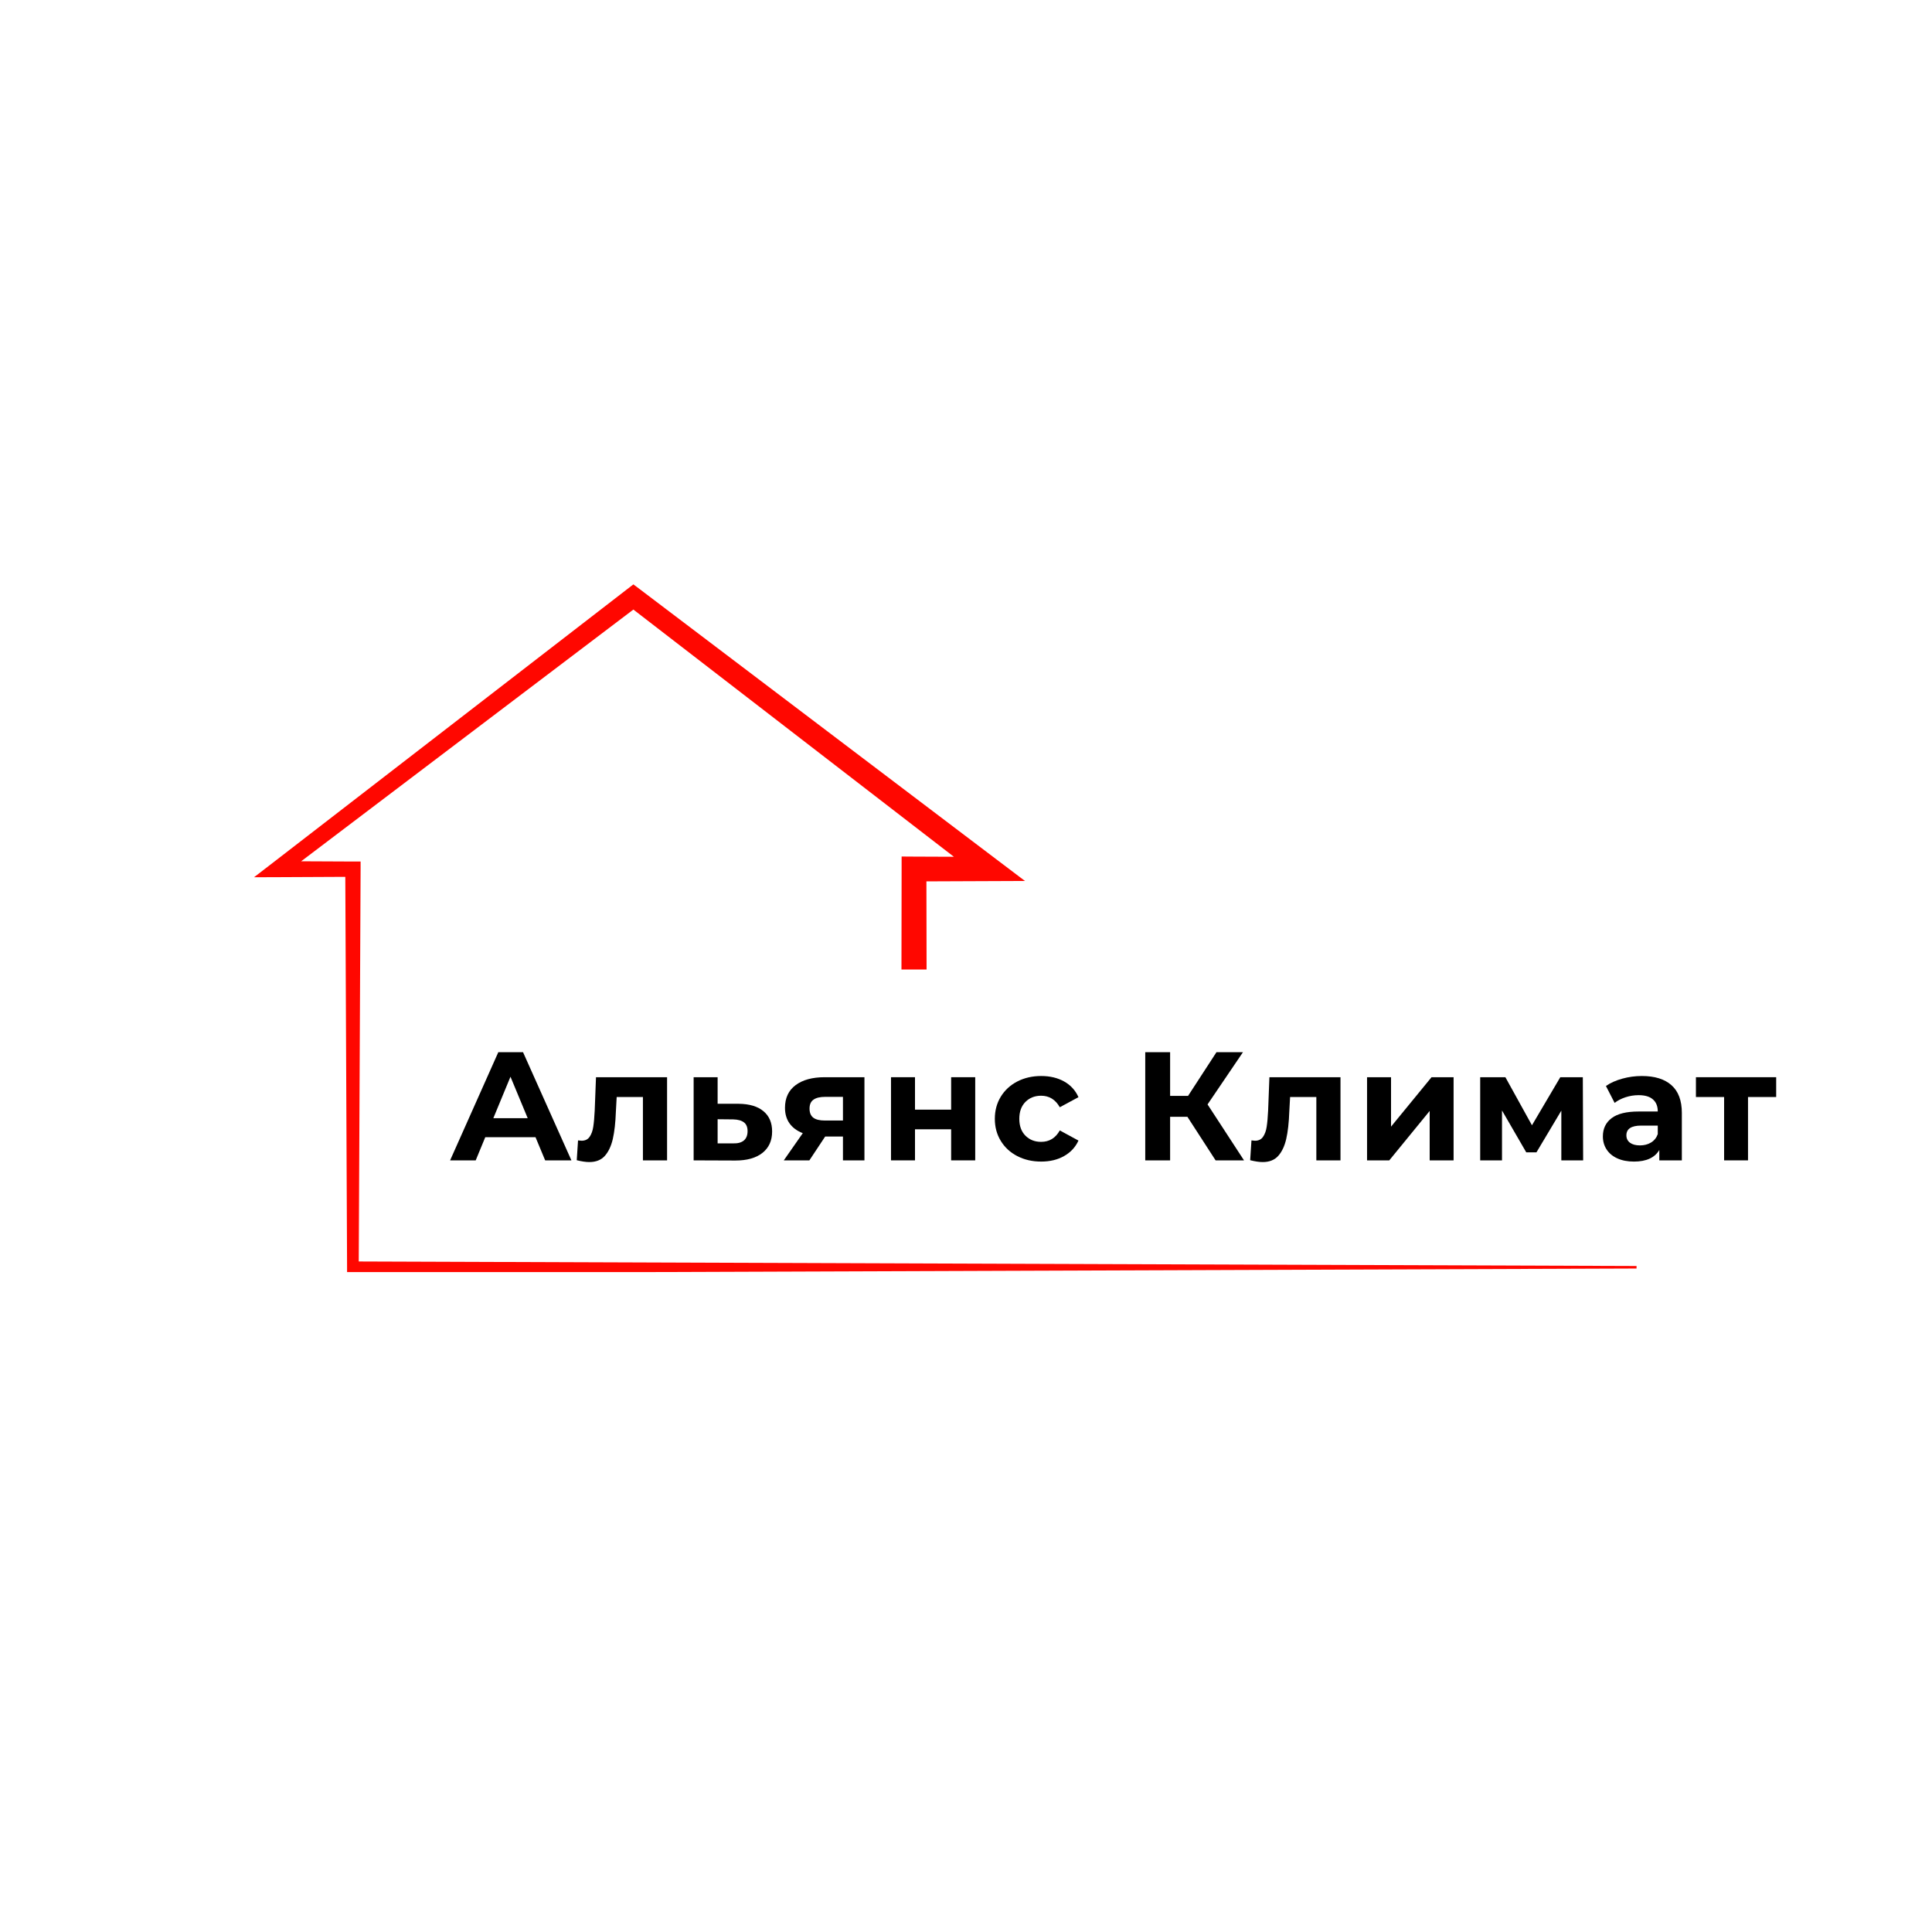 <?xml version="1.0" encoding="UTF-8"?> <svg xmlns="http://www.w3.org/2000/svg" xmlns:xlink="http://www.w3.org/1999/xlink" width="500" zoomAndPan="magnify" viewBox="0 0 375 375" height="500" preserveAspectRatio="xMidYMid meet" version="1.0"><defs><g></g><clipPath id="070b56e5e7"><path d="M 49.305 113.41 L 317.805 113.41 L 317.805 246.91 L 49.305 246.91 Z M 49.305 113.41 " clip-rule="nonzero"></path></clipPath></defs><rect x="-37.5" width="450" fill="#ffffff" y="-37.5" height="450" fill-opacity="1"></rect><rect x="-37.5" width="450" fill="#ffffff" y="-37.5" height="450" fill-opacity="1"></rect><g fill="#000000" fill-opacity="1"><g transform="translate(87.114, 225.227)"><g><path d="M 16.828 -4.5 L 7.078 -4.5 L 5.219 0 L 0.25 0 L 9.609 -21 L 14.406 -21 L 23.797 0 L 18.703 0 Z M 15.312 -8.188 L 11.969 -16.234 L 8.641 -8.188 Z M 15.312 -8.188 "></path></g></g></g><g fill="#000000" fill-opacity="1"><g transform="translate(111.744, 225.227)"><g><path d="M 17.734 -16.141 L 17.734 0 L 13.047 0 L 13.047 -12.297 L 7.953 -12.297 L 7.797 -9.453 C 7.723 -7.328 7.523 -5.562 7.203 -4.156 C 6.879 -2.758 6.359 -1.66 5.641 -0.859 C 4.922 -0.066 3.922 0.328 2.641 0.328 C 1.961 0.328 1.148 0.207 0.203 -0.031 L 0.453 -3.875 C 0.773 -3.832 1.004 -3.812 1.141 -3.812 C 1.836 -3.812 2.359 -4.066 2.703 -4.578 C 3.055 -5.086 3.289 -5.734 3.406 -6.516 C 3.531 -7.305 3.625 -8.352 3.688 -9.656 L 3.938 -16.141 Z M 17.734 -16.141 "></path></g></g></g><g fill="#000000" fill-opacity="1"><g transform="translate(132.384, 225.227)"><g><path d="M 10.984 -10.984 C 13.078 -10.961 14.68 -10.484 15.797 -9.547 C 16.922 -8.617 17.484 -7.305 17.484 -5.609 C 17.484 -3.828 16.859 -2.441 15.609 -1.453 C 14.359 -0.461 12.602 0.031 10.344 0.031 L 2.25 0 L 2.25 -16.141 L 6.906 -16.141 L 6.906 -10.984 Z M 9.938 -3.297 C 10.832 -3.273 11.52 -3.461 12 -3.859 C 12.477 -4.266 12.719 -4.867 12.719 -5.672 C 12.719 -6.453 12.484 -7.02 12.016 -7.375 C 11.547 -7.738 10.852 -7.93 9.938 -7.953 L 6.906 -7.984 L 6.906 -3.297 Z M 9.938 -3.297 "></path></g></g></g><g fill="#000000" fill-opacity="1"><g transform="translate(151.194, 225.227)"><g><path d="M 16.594 -16.141 L 16.594 0 L 12.422 0 L 12.422 -4.625 L 8.969 -4.625 L 5.906 0 L 0.938 0 L 4.625 -5.281 C 3.5 -5.719 2.641 -6.352 2.047 -7.188 C 1.461 -8.02 1.172 -9.023 1.172 -10.203 C 1.172 -12.098 1.852 -13.562 3.219 -14.594 C 4.594 -15.625 6.477 -16.141 8.875 -16.141 Z M 8.969 -12.328 C 7.969 -12.328 7.211 -12.145 6.703 -11.781 C 6.191 -11.426 5.938 -10.848 5.938 -10.047 C 5.938 -9.242 6.18 -8.656 6.672 -8.281 C 7.16 -7.914 7.906 -7.734 8.906 -7.734 L 12.422 -7.734 L 12.422 -12.328 Z M 8.969 -12.328 "></path></g></g></g><g fill="#000000" fill-opacity="1"><g transform="translate(170.694, 225.227)"><g><path d="M 2.25 -16.141 L 6.906 -16.141 L 6.906 -9.844 L 13.922 -9.844 L 13.922 -16.141 L 18.594 -16.141 L 18.594 0 L 13.922 0 L 13.922 -6.031 L 6.906 -6.031 L 6.906 0 L 2.25 0 Z M 2.25 -16.141 "></path></g></g></g><g fill="#000000" fill-opacity="1"><g transform="translate(192.174, 225.227)"><g><path d="M 9.922 0.234 C 8.203 0.234 6.656 -0.117 5.281 -0.828 C 3.914 -1.535 2.848 -2.52 2.078 -3.781 C 1.305 -5.039 0.922 -6.469 0.922 -8.062 C 0.922 -9.664 1.305 -11.098 2.078 -12.359 C 2.848 -13.617 3.914 -14.602 5.281 -15.312 C 6.656 -16.02 8.203 -16.375 9.922 -16.375 C 11.629 -16.375 13.113 -16.02 14.375 -15.312 C 15.645 -14.602 16.57 -13.586 17.156 -12.266 L 13.531 -10.312 C 12.688 -11.801 11.477 -12.547 9.906 -12.547 C 8.676 -12.547 7.66 -12.145 6.859 -11.344 C 6.066 -10.539 5.672 -9.445 5.672 -8.062 C 5.672 -6.688 6.066 -5.598 6.859 -4.797 C 7.66 -3.992 8.676 -3.594 9.906 -3.594 C 11.5 -3.594 12.707 -4.332 13.531 -5.812 L 17.156 -3.844 C 16.57 -2.562 15.645 -1.562 14.375 -0.844 C 13.113 -0.125 11.629 0.234 9.922 0.234 Z M 9.922 0.234 "></path></g></g></g><g fill="#000000" fill-opacity="1"><g transform="translate(210.594, 225.227)"><g></g></g></g><g fill="#000000" fill-opacity="1"><g transform="translate(219.744, 225.227)"><g><path d="M 10.734 -8.453 L 7.375 -8.453 L 7.375 0 L 2.547 0 L 2.547 -21 L 7.375 -21 L 7.375 -12.516 L 10.859 -12.516 L 16.375 -21 L 21.516 -21 L 14.641 -10.859 L 21.719 0 L 16.203 0 Z M 10.734 -8.453 "></path></g></g></g><g fill="#000000" fill-opacity="1"><g transform="translate(242.454, 225.227)"><g><path d="M 17.734 -16.141 L 17.734 0 L 13.047 0 L 13.047 -12.297 L 7.953 -12.297 L 7.797 -9.453 C 7.723 -7.328 7.523 -5.562 7.203 -4.156 C 6.879 -2.758 6.359 -1.66 5.641 -0.859 C 4.922 -0.066 3.922 0.328 2.641 0.328 C 1.961 0.328 1.148 0.207 0.203 -0.031 L 0.453 -3.875 C 0.773 -3.832 1.004 -3.812 1.141 -3.812 C 1.836 -3.812 2.359 -4.066 2.703 -4.578 C 3.055 -5.086 3.289 -5.734 3.406 -6.516 C 3.531 -7.305 3.625 -8.352 3.688 -9.656 L 3.938 -16.141 Z M 17.734 -16.141 "></path></g></g></g><g fill="#000000" fill-opacity="1"><g transform="translate(263.094, 225.227)"><g><path d="M 2.25 -16.141 L 6.906 -16.141 L 6.906 -6.547 L 14.766 -16.141 L 19.047 -16.141 L 19.047 0 L 14.406 0 L 14.406 -9.594 L 6.562 0 L 2.25 0 Z M 2.25 -16.141 "></path></g></g></g><g fill="#000000" fill-opacity="1"><g transform="translate(285.054, 225.227)"><g><path d="M 18 0 L 18 -9.656 L 13.172 -1.562 L 11.188 -1.562 L 6.484 -9.688 L 6.484 0 L 2.25 0 L 2.25 -16.141 L 7.141 -16.141 L 12.297 -6.812 L 17.797 -16.141 L 22.172 -16.141 L 22.234 0 Z M 18 0 "></path></g></g></g><g fill="#000000" fill-opacity="1"><g transform="translate(310.164, 225.227)"><g><path d="M 8.516 -16.375 C 11.016 -16.375 12.93 -15.781 14.266 -14.594 C 15.609 -13.406 16.281 -11.609 16.281 -9.203 L 16.281 0 L 11.906 0 L 11.906 -2.016 C 11.02 -0.516 9.379 0.234 6.984 0.234 C 5.742 0.234 4.664 0.023 3.75 -0.391 C 2.844 -0.805 2.148 -1.383 1.672 -2.125 C 1.191 -2.863 0.953 -3.707 0.953 -4.656 C 0.953 -6.156 1.516 -7.332 2.641 -8.188 C 3.773 -9.051 5.523 -9.484 7.891 -9.484 L 11.609 -9.484 C 11.609 -10.504 11.297 -11.285 10.672 -11.828 C 10.055 -12.379 9.129 -12.656 7.891 -12.656 C 7.023 -12.656 6.176 -12.52 5.344 -12.25 C 4.52 -11.977 3.816 -11.613 3.234 -11.156 L 1.547 -14.438 C 2.43 -15.051 3.488 -15.523 4.719 -15.859 C 5.945 -16.203 7.211 -16.375 8.516 -16.375 Z M 8.156 -2.906 C 8.957 -2.906 9.664 -3.086 10.281 -3.453 C 10.906 -3.828 11.348 -4.375 11.609 -5.094 L 11.609 -6.75 L 8.391 -6.75 C 6.473 -6.75 5.516 -6.117 5.516 -4.859 C 5.516 -4.254 5.75 -3.773 6.219 -3.422 C 6.688 -3.078 7.332 -2.906 8.156 -2.906 Z M 8.156 -2.906 "></path></g></g></g><g fill="#000000" fill-opacity="1"><g transform="translate(328.944, 225.227)"><g><path d="M 15.812 -12.297 L 10.344 -12.297 L 10.344 0 L 5.703 0 L 5.703 -12.297 L 0.234 -12.297 L 0.234 -16.141 L 15.812 -16.141 Z M 15.812 -12.297 "></path></g></g></g><g clip-path="url(#070b56e5e7)"><path fill="#ff0700" d="M 317.652 245.73 L 317.652 246.219 L 68.5 247.117 L 67.367 247.117 L 67.367 245.984 L 67.023 170.195 L 53.863 170.258 L 49.305 170.273 L 52.938 167.477 L 121.777 114.324 L 122.938 113.43 L 124.133 114.324 L 193.445 166.832 L 198.949 170.996 C 195.27 171.012 185.395 171.059 179.816 171.074 L 179.848 188.18 L 174.973 188.18 L 175.004 168.672 L 175.004 166.25 L 177.41 166.266 L 185.145 166.297 L 122.938 118.316 L 58.453 167.176 L 68.5 167.223 L 69.992 167.223 L 69.992 168.703 L 69.633 244.852 Z M 317.652 245.73 " fill-opacity="1" fill-rule="nonzero"></path></g></svg> 